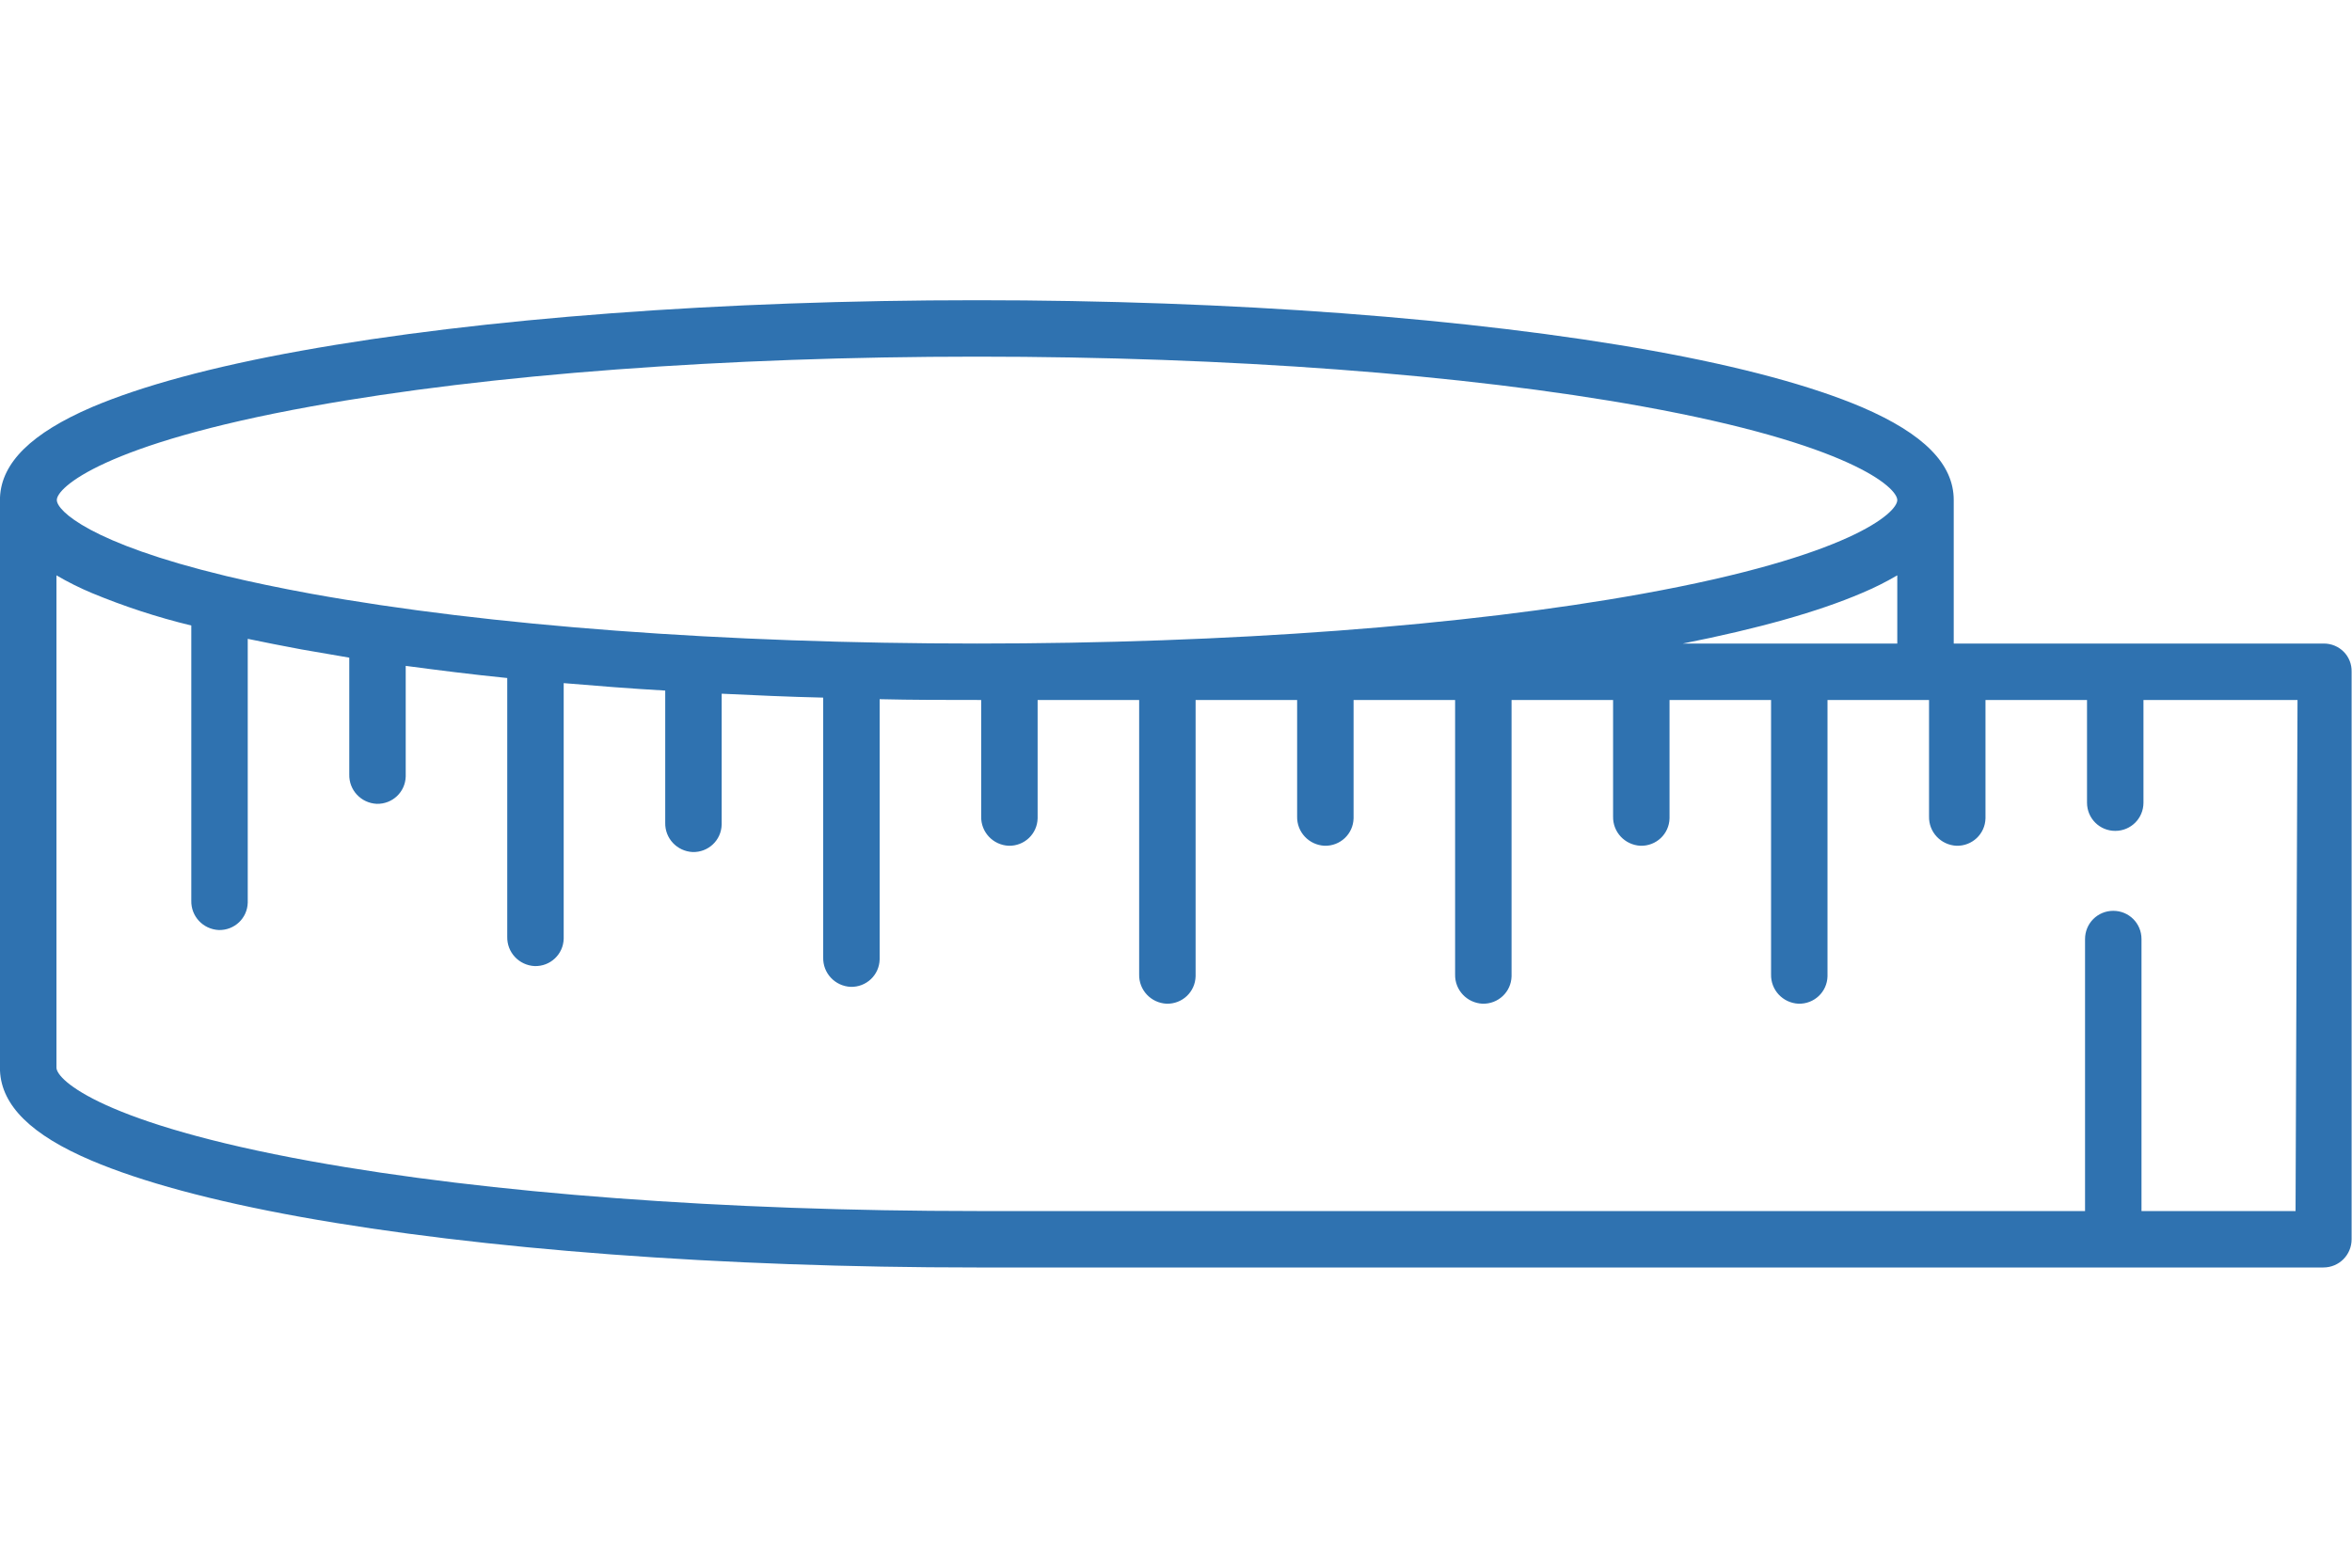<?xml version="1.0" encoding="utf-8"?>
<!-- Generator: Adobe Illustrator 25.0.0, SVG Export Plug-In . SVG Version: 6.00 Build 0)  -->
<svg version="1.1" id="Ebene_1" xmlns="http://www.w3.org/2000/svg" xmlns:xlink="http://www.w3.org/1999/xlink" x="0px" y="0px"
	 viewBox="0 0 60 40" style="enable-background:new 0 0 60 40;" xml:space="preserve">
<style type="text/css">
	.st0{fill:#2F72B0;}
</style>
<path class="st0" d="M59.28,16.42h-9.44v-3.66c0-0.92-0.76-1.69-2.34-2.37c-1.27-0.54-3.07-1.03-5.34-1.44
	c-4.61-0.83-10.74-1.29-17.24-1.29S12.29,8.12,7.68,8.95c-2.28,0.41-4.07,0.9-5.34,1.44C0.81,11.05,0.04,11.8,0,12.69
	c0,0.02,0,0.05,0,0.07v14.48c0,0.03,0,0.05,0,0.08c0.04,0.89,0.8,1.64,2.33,2.29c1.27,0.54,3.07,1.03,5.34,1.44
	c4.61,0.83,10.74,1.29,17.24,1.29h34.36c0.4,0,0.72-0.32,0.72-0.72V17.14C60,16.74,59.68,16.42,59.28,16.42L59.28,16.42z
	 M7.94,10.37C12.47,9.55,18.5,9.1,24.92,9.1s12.45,0.45,16.98,1.27c5.3,0.96,6.5,2.07,6.5,2.39s-1.19,1.43-6.5,2.39
	c-4.53,0.82-10.56,1.27-16.98,1.27s-12.45-0.45-16.98-1.27C7.12,15,6.41,14.85,5.78,14.7c-0.01,0-0.03-0.01-0.04-0.01
	c-3.44-0.83-4.29-1.66-4.29-1.93C1.44,12.45,2.63,11.33,7.94,10.37L7.94,10.37z M48.4,14.68v1.74h-5.47
	c1.92-0.38,3.45-0.81,4.57-1.29C47.81,15,48.11,14.85,48.4,14.68L48.4,14.68z M58.56,30.9h-3.93v-6.94c0-0.4-0.32-0.72-0.72-0.72
	c-0.4,0-0.72,0.32-0.72,0.72v6.94H24.92c-6.42,0-12.45-0.45-16.98-1.27c-5.3-0.96-6.5-2.07-6.5-2.39V14.68
	c0.29,0.17,0.59,0.32,0.9,0.45c0.82,0.34,1.67,0.62,2.54,0.83v7.02c-0.01,0.4,0.3,0.73,0.7,0.75c0.4,0.01,0.73-0.3,0.74-0.7
	c0-0.01,0-0.02,0-0.02V16.3c0.43,0.09,0.89,0.18,1.37,0.27c0.4,0.07,0.8,0.14,1.22,0.21v2.98c-0.01,0.4,0.3,0.73,0.7,0.75
	c0.4,0.01,0.73-0.3,0.74-0.7c0-0.01,0-0.02,0-0.02v-2.8c0.83,0.11,1.69,0.22,2.59,0.31v6.6c-0.01,0.4,0.3,0.73,0.7,0.75
	c0.4,0.01,0.73-0.3,0.74-0.7c0-0.01,0-0.02,0-0.02v-6.5c0.84,0.07,1.7,0.14,2.59,0.19v3.37c-0.01,0.4,0.3,0.73,0.7,0.75
	c0.4,0.01,0.73-0.3,0.74-0.7c0-0.01,0-0.02,0-0.02V17.7c0.85,0.04,1.71,0.08,2.59,0.1v6.63c-0.01,0.4,0.3,0.73,0.7,0.75
	c0.4,0.01,0.73-0.3,0.74-0.7c0-0.01,0-0.02,0-0.02v-6.62c0.83,0.02,1.66,0.02,2.5,0.02h0.09v2.97c-0.01,0.4,0.3,0.73,0.7,0.75
	c0.4,0.01,0.73-0.3,0.74-0.7c0-0.01,0-0.02,0-0.02v-3h2.59v7c-0.01,0.4,0.3,0.73,0.7,0.75c0.4,0.01,0.73-0.3,0.74-0.7
	c0-0.01,0-0.02,0-0.02v-7.03h2.59v2.97c-0.01,0.4,0.3,0.73,0.7,0.75c0.4,0.01,0.73-0.3,0.74-0.7c0-0.01,0-0.02,0-0.02v-3h2.59v7
	c-0.01,0.4,0.3,0.73,0.7,0.75c0.4,0.01,0.73-0.3,0.74-0.7c0-0.01,0-0.02,0-0.02v-7.03h2.59v2.97c-0.01,0.4,0.3,0.73,0.7,0.75
	c0.4,0.01,0.73-0.3,0.74-0.7c0-0.01,0-0.02,0-0.02v-3h2.59v7c-0.01,0.4,0.3,0.73,0.7,0.75c0.4,0.01,0.73-0.3,0.74-0.7
	c0-0.01,0-0.02,0-0.02v-7.03h2.59v2.97c-0.01,0.4,0.3,0.73,0.7,0.75c0.4,0.01,0.73-0.3,0.74-0.7c0-0.01,0-0.02,0-0.02v-3h2.59v2.62
	c0,0.4,0.32,0.72,0.72,0.72c0.4,0,0.72-0.32,0.72-0.72v-2.62h3.93L58.56,30.9z"/>
</svg>
